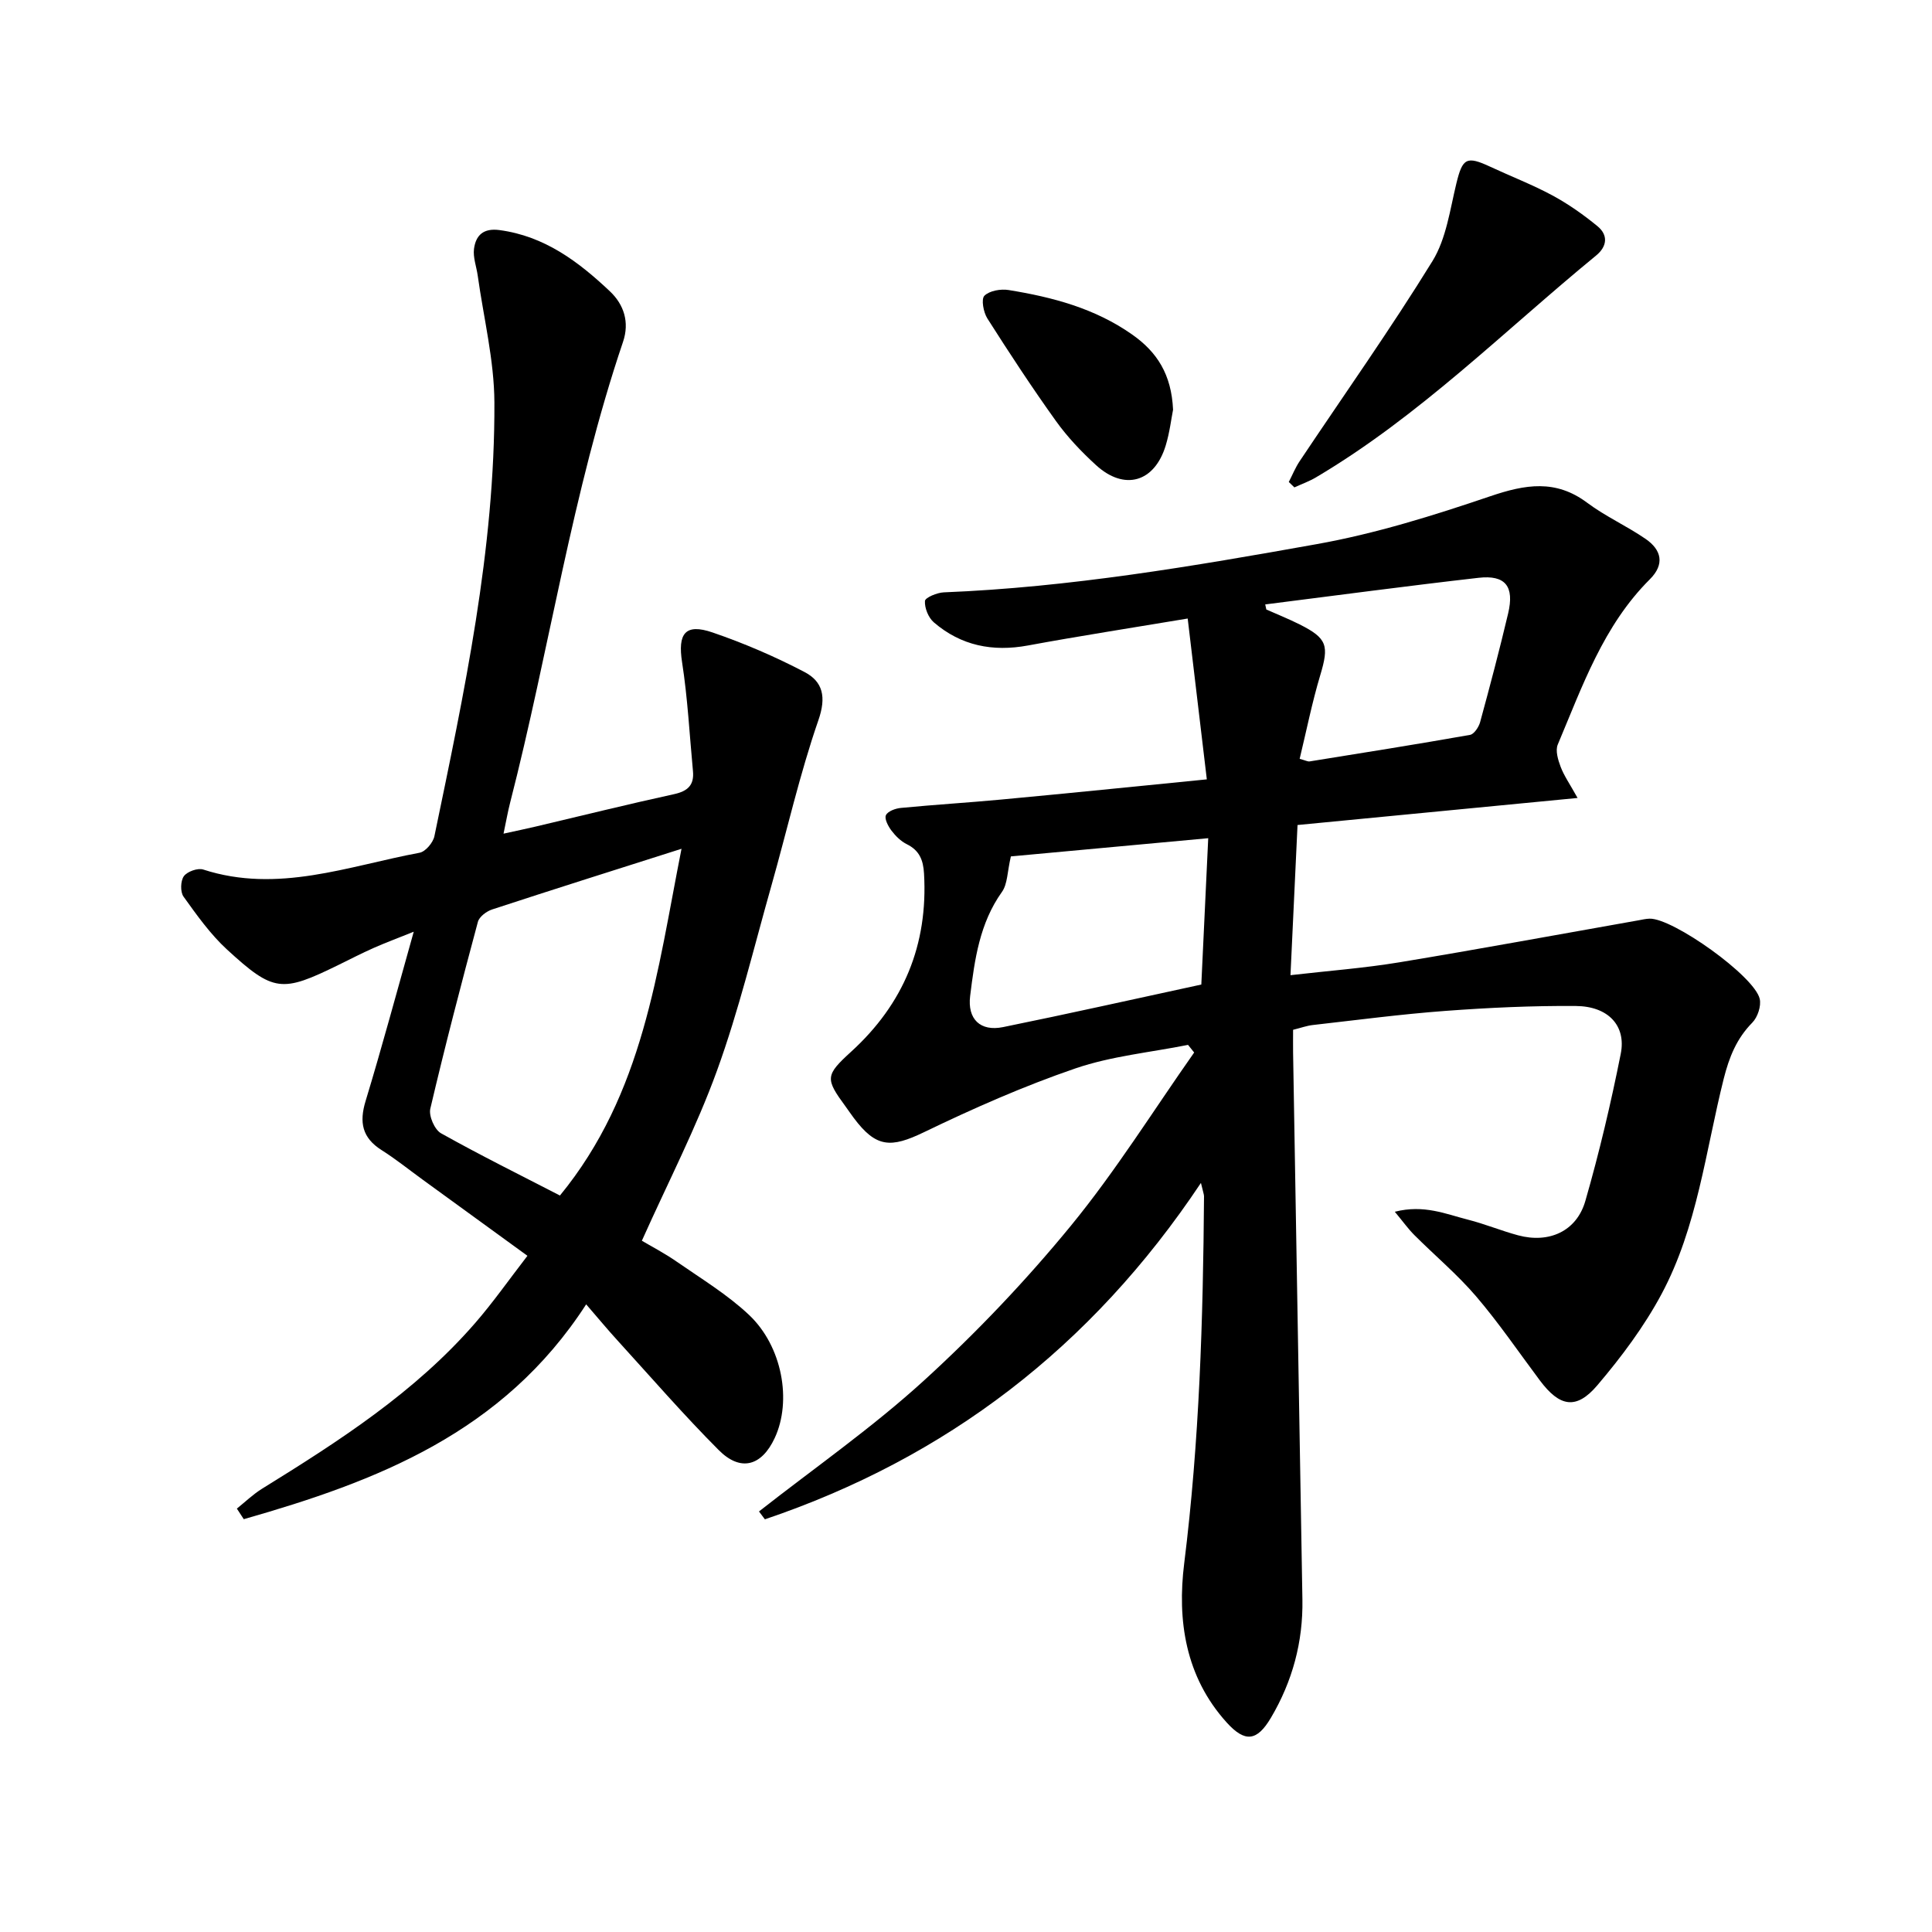 <svg enable-background="new 0 0 400 400" viewBox="0 0 400 400" xmlns="http://www.w3.org/2000/svg"><path d="m249.86 161.36c-1.34-11.25-2.61-21.99-3.96-33.3-11.66 1.95-22.4 3.61-33.07 5.58-7.31 1.35-13.85.05-19.48-4.78-1.13-.97-1.94-2.97-1.85-4.43.04-.7 2.51-1.74 3.91-1.79 26.03-1.04 51.65-5.41 77.19-9.98 12.22-2.18 24.23-5.94 36.01-9.94 7.21-2.44 13.48-3.51 20 1.37 3.78 2.83 8.19 4.8 12.1 7.49 3.28 2.26 4.01 5.23.87 8.36-9.62 9.58-13.96 22.12-19.06 34.21-.53 1.25.05 3.17.59 4.6.69 1.84 1.86 3.5 3.51 6.46-19.95 1.93-38.86 3.75-57.98 5.6-.5 10.53-.96 20.44-1.46 31.09 7.9-.91 15.26-1.46 22.52-2.66 16.52-2.73 33-5.78 49.49-8.69.78-.14 1.56-.33 2.34-.35 4.82-.13 21.7 11.87 22.8 16.6.34 1.48-.43 3.8-1.53 4.92-3.26 3.31-4.79 7.14-5.92 11.61-3.77 15.02-5.46 30.73-12.88 44.6-3.61 6.74-8.31 13.02-13.28 18.87-4.37 5.15-7.81 4.48-11.91-1-4.37-5.84-8.48-11.89-13.21-17.42-3.89-4.54-8.53-8.43-12.78-12.68-1.25-1.25-2.29-2.71-4.04-4.82 6.03-1.54 10.57.48 15.15 1.64 3.51.89 6.88 2.3 10.38 3.24 6.4 1.72 12.11-.83 13.92-7.12 2.89-10.03 5.29-20.23 7.33-30.47 1.16-5.83-2.61-9.84-9.3-9.89-9.02-.07-18.06.35-27.06 1.02-9.16.68-18.27 1.89-27.4 2.92-1.24.14-2.44.58-4.08.99 0 1.62-.02 3.18 0 4.73.64 37.74 1.29 75.49 1.93 113.23.15 8.78-2.07 16.95-6.52 24.48-2.9 4.9-5.39 5.15-9.18.95-8.54-9.46-10.25-21.15-8.77-32.95 3.15-25.25 3.91-50.58 4.1-75.96 0-.41-.18-.82-.64-2.78-22.75 34.14-52.81 56.97-90.28 69.65-.41-.54-.81-1.08-1.22-1.63 11.44-8.98 23.45-17.34 34.17-27.12 10.86-9.91 21.1-20.68 30.42-32.05 9.27-11.32 17.07-23.85 25.51-35.85-.42-.53-.84-1.06-1.27-1.58-7.79 1.56-15.86 2.32-23.31 4.87-10.71 3.67-21.15 8.28-31.36 13.21-6.88 3.32-9.92 3.23-14.55-2.97-.57-.76-1.1-1.55-1.66-2.32-4.25-5.79-4.25-6.47 1.11-11.36 10.89-9.92 15.96-22.15 15.11-36.9-.16-2.79-.95-4.79-3.57-6.08-1.23-.61-2.33-1.7-3.17-2.81-.68-.9-1.5-2.45-1.15-3.19.39-.83 1.99-1.41 3.12-1.51 6.94-.67 13.9-1.09 20.84-1.74 13.75-1.28 27.45-2.68 42.48-4.17zm-40.57 15.95c-.75 3.2-.68 5.71-1.84 7.34-4.64 6.5-5.66 14.02-6.59 21.54-.6 4.82 2.11 7.42 6.82 6.46 13.58-2.76 27.1-5.8 41.04-8.81.46-9.77.93-19.65 1.43-30.3-14.31 1.32-28.08 2.59-40.86 3.77zm52.66-52.17c.08.35.15.7.23 1.05 2.3 1.02 4.65 1.96 6.9 3.09 5.73 2.88 6.1 4.39 4.27 10.49-1.7 5.67-2.86 11.5-4.27 17.34 1.21.32 1.67.6 2.08.53 11.07-1.78 22.15-3.54 33.19-5.49.84-.15 1.81-1.61 2.09-2.63 2.04-7.47 4.02-14.97 5.8-22.5 1.33-5.62-.55-8.03-6.13-7.39-14.74 1.68-29.45 3.65-44.16 5.51z"/><path d="m49.04 312.34c1.72-1.38 3.33-2.94 5.19-4.1 15.94-9.86 31.69-19.98 44.13-34.3 3.73-4.29 7-8.97 10.84-13.94-7.44-5.4-14.57-10.58-21.7-15.77-2.82-2.05-5.55-4.25-8.49-6.11-4.03-2.55-4.67-5.75-3.31-10.19 3.39-11.16 6.41-22.42 9.96-35.03-3.6 1.45-6 2.34-8.34 3.38-2.46 1.09-4.85 2.33-7.26 3.51-11.72 5.74-13.39 5.67-23.06-3.2-3.45-3.17-6.25-7.12-9-10.95-.7-.97-.63-3.27.07-4.24.7-.96 2.88-1.74 4.01-1.37 15.43 5 30.01-.72 44.79-3.48 1.23-.23 2.79-2.09 3.07-3.43 6.15-29.65 12.55-59.32 12.42-89.79-.04-8.75-2.23-17.5-3.45-26.25-.26-1.87-1.01-3.79-.77-5.58.38-2.78 1.93-4.32 5.3-3.86 9.32 1.25 16.34 6.54 22.83 12.67 2.91 2.75 4.1 6.4 2.72 10.47-10.54 31.14-15.24 63.71-23.38 95.43-.47 1.83-.79 3.69-1.36 6.39 2.58-.57 4.63-.99 6.66-1.47 9.53-2.25 19.04-4.61 28.61-6.7 2.86-.62 4.23-1.87 3.95-4.78-.71-7.51-1.09-15.08-2.25-22.52-.93-5.95.62-8.14 6.32-6.18 6.51 2.23 12.9 4.98 19 8.17 3.83 2 4.58 5.16 2.9 9.99-3.88 11.2-6.49 22.83-9.73 34.26-3.63 12.8-6.73 25.8-11.26 38.28-4.28 11.81-10.11 23.06-15.56 35.23 1.72 1.03 4.63 2.53 7.3 4.39 5.06 3.51 10.42 6.76 14.87 10.95 6.93 6.53 8.91 17.83 5.34 25.5-2.71 5.82-7.06 7.06-11.6 2.5-7.26-7.28-14.01-15.07-20.94-22.68-2.03-2.22-3.95-4.54-6.5-7.49-17.23 26.66-43.43 36.64-70.89 44.48-.47-.71-.95-1.45-1.43-2.19zm92.06-136.61c-13.67 4.35-26.46 8.38-39.2 12.56-1.17.38-2.68 1.51-2.96 2.58-3.45 12.85-6.81 25.72-9.85 38.68-.35 1.49.89 4.35 2.23 5.09 8.22 4.6 16.67 8.78 24.61 12.88 17.32-21.12 20.13-46.37 25.17-71.79z"/><path d="m266.83 99.79c.74-1.43 1.35-2.96 2.24-4.29 9.21-13.79 18.81-27.34 27.51-41.45 2.85-4.63 3.62-10.62 4.95-16.09 1.27-5.2 2.08-5.74 7.01-3.44 4.29 2 8.73 3.71 12.89 5.95 3.29 1.78 6.41 3.98 9.31 6.36 2.25 1.85 2.01 4.19-.28 6.07-19.07 15.64-36.57 33.25-57.98 45.92-1.41.84-2.99 1.4-4.49 2.09-.38-.37-.77-.74-1.16-1.12z"/><path d="m242.87 84.83c-.37 1.85-.7 4.7-1.52 7.4-2.32 7.64-8.56 9.44-14.44 4.06-3.02-2.76-5.9-5.79-8.28-9.11-4.96-6.92-9.64-14.06-14.21-21.25-.81-1.28-1.31-4-.61-4.7 1.06-1.05 3.39-1.45 5.03-1.18 9.07 1.47 17.84 3.78 25.56 9.21 5.17 3.63 8.14 8.26 8.47 15.57z"/></svg>
